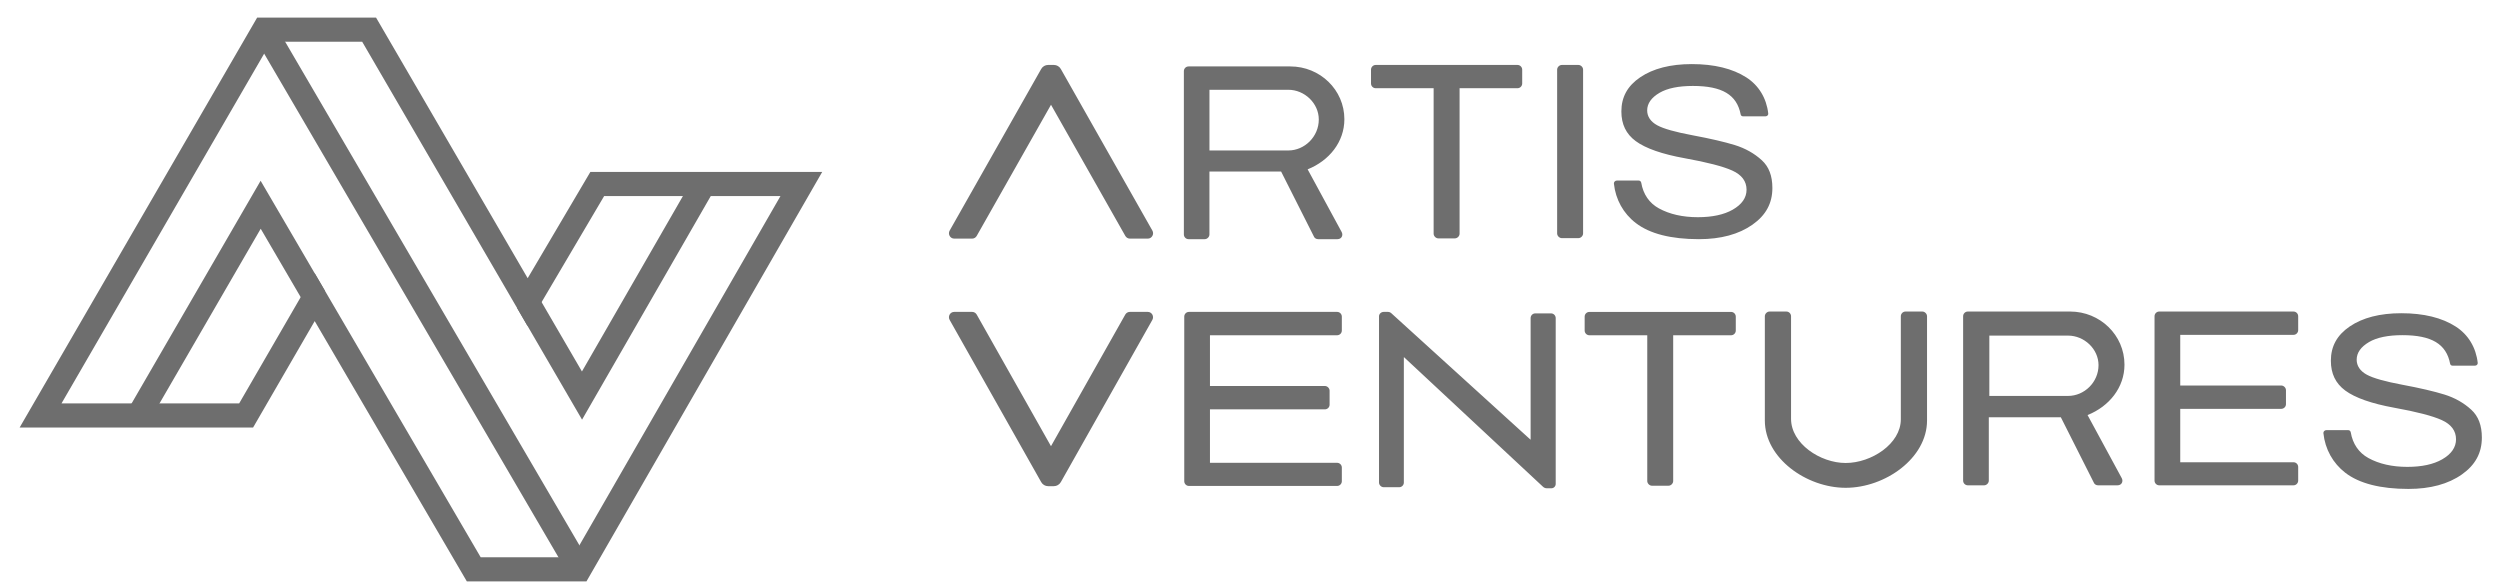 <svg width="124" height="29" viewBox="0 0 124 29" fill="none" xmlns="http://www.w3.org/2000/svg">
<g clip-path="url(#clip0_1670_827)">
<path fill-rule="evenodd" clip-rule="evenodd" d="M29.623 9.127H39.746L28.743 28.238H23.498L15.607 14.736L12.208 20.607H2.012L13.1 1.471H18.308L26.169 14.983L29.623 9.127Z" stroke="#6E6E6E" stroke-width="1.197"/>
<path d="M34.908 9.126L28.867 19.62L26.169 14.982" stroke="#6E6E6E" stroke-width="1.197"/>
<path d="M6.873 20.607L12.929 10.156L15.606 14.736" stroke="#6E6E6E" stroke-width="1.197"/>
<path d="M13.1 1.471L28.742 28.238" stroke="#6E6E6E" stroke-width="1.197"/>
<path fill-rule="evenodd" clip-rule="evenodd" d="M81.138 11.064C81.828 11.594 82.881 11.863 84.269 11.863C85.353 11.863 86.246 11.621 86.922 11.144C87.587 10.677 87.91 10.082 87.91 9.327C87.91 8.721 87.738 8.27 87.385 7.947C87.017 7.61 86.567 7.357 86.049 7.196C85.537 7.038 84.838 6.876 83.968 6.713C83.107 6.553 82.512 6.386 82.2 6.215C81.873 6.037 81.7 5.782 81.7 5.476C81.7 5.134 81.908 4.839 82.318 4.6C82.705 4.376 83.259 4.263 83.967 4.263C85.418 4.263 86.149 4.699 86.337 5.677C86.347 5.73 86.393 5.769 86.446 5.769H87.575C87.613 5.769 87.649 5.753 87.674 5.725C87.698 5.699 87.71 5.666 87.705 5.631C87.62 4.871 87.234 4.234 86.617 3.839C85.934 3.401 85.025 3.179 83.914 3.179C82.856 3.179 81.995 3.399 81.354 3.834C80.725 4.26 80.42 4.814 80.42 5.527C80.42 6.165 80.653 6.646 81.132 6.999C81.624 7.361 82.443 7.647 83.566 7.849C84.676 8.049 85.469 8.255 85.922 8.46C86.391 8.672 86.629 8.991 86.629 9.41C86.629 9.807 86.398 10.14 85.941 10.401C85.508 10.648 84.927 10.773 84.215 10.773C83.463 10.773 82.811 10.626 82.281 10.335C81.806 10.076 81.504 9.637 81.406 9.065C81.395 9.001 81.341 8.955 81.279 8.955H80.198C80.155 8.955 80.114 8.973 80.086 9.004C80.059 9.033 80.046 9.071 80.05 9.109C80.133 9.895 80.519 10.59 81.138 11.064ZM47.103 11.702C47.15 11.785 47.234 11.835 47.328 11.835H48.22C48.313 11.835 48.399 11.783 48.445 11.701L52.13 5.196L55.816 11.702C55.862 11.783 55.948 11.835 56.041 11.835H56.933C57.027 11.835 57.111 11.785 57.158 11.701C57.205 11.619 57.205 11.52 57.158 11.437L52.617 3.422C52.547 3.298 52.416 3.221 52.275 3.221H51.985C51.844 3.221 51.713 3.298 51.643 3.422L47.103 11.437C47.056 11.52 47.056 11.619 47.103 11.702ZM71.108 4.376H68.239C68.102 4.376 68.002 4.266 68.002 4.143V3.455C68.002 3.332 68.102 3.221 68.239 3.221H75.265C75.401 3.221 75.501 3.332 75.501 3.455V4.143C75.501 4.266 75.401 4.376 75.265 4.376H72.395V11.591C72.395 11.713 72.284 11.824 72.16 11.824H71.343C71.22 11.824 71.108 11.713 71.108 11.591V4.376ZM63.901 7.463C64.706 7.463 65.412 6.782 65.412 5.927C65.412 5.122 64.706 4.453 63.901 4.453H59.989V7.463H63.901ZM58.72 3.527C58.72 3.405 58.818 3.295 58.955 3.295H63.997C65.475 3.295 66.681 4.457 66.681 5.913C66.681 7.04 65.93 7.97 64.859 8.399L66.546 11.507C66.632 11.666 66.546 11.863 66.337 11.863H65.376C65.278 11.863 65.204 11.802 65.18 11.752L63.543 8.508H59.988V11.63C59.988 11.752 59.877 11.863 59.755 11.863H58.955C58.818 11.863 58.72 11.752 58.72 11.63V3.527ZM77.47 3.221C77.346 3.221 77.234 3.332 77.234 3.454V11.579C77.234 11.701 77.346 11.812 77.47 11.812H78.286C78.41 11.812 78.521 11.701 78.521 11.579V3.454C78.521 3.332 78.41 3.221 78.286 3.221H77.47ZM58.739 15.704C58.739 15.58 58.838 15.47 58.974 15.47H66.319C66.455 15.47 66.555 15.58 66.555 15.704V16.395C66.555 16.517 66.455 16.629 66.319 16.629H60.014V19.145H65.713C65.837 19.145 65.948 19.256 65.948 19.378V20.07C65.948 20.206 65.837 20.304 65.713 20.304H60.014V22.955H66.319C66.455 22.955 66.555 23.067 66.555 23.19V23.869C66.555 23.992 66.455 24.103 66.319 24.103H58.974C58.838 24.103 58.739 23.992 58.739 23.869V15.704ZM78.835 16.629H81.704V23.858C81.704 23.981 81.816 24.092 81.939 24.092H82.756C82.88 24.092 82.99 23.981 82.99 23.858V16.629H85.86C85.996 16.629 86.095 16.518 86.095 16.395V15.705C86.095 15.582 85.996 15.471 85.86 15.471H78.835C78.699 15.471 78.599 15.582 78.599 15.705V16.395C78.599 16.518 78.699 16.629 78.835 16.629ZM87.536 15.686C87.536 15.562 87.648 15.452 87.771 15.452H88.6C88.737 15.452 88.836 15.562 88.836 15.686V20.772C88.836 22.003 90.284 22.964 91.546 22.964C92.821 22.964 94.281 22.015 94.281 20.797V15.686C94.281 15.562 94.381 15.452 94.516 15.452H95.345C95.469 15.452 95.581 15.562 95.581 15.686V20.858C95.581 22.73 93.501 24.195 91.546 24.195C89.603 24.195 87.536 22.73 87.536 20.858V15.686ZM97.371 15.685C97.371 15.562 97.47 15.452 97.606 15.452H102.676C104.161 15.452 105.374 16.621 105.374 18.087C105.374 19.22 104.619 20.156 103.543 20.587L105.238 23.715C105.325 23.875 105.238 24.072 105.028 24.072H104.063C103.963 24.072 103.889 24.011 103.865 23.961L102.218 20.697H98.645V23.839C98.645 23.961 98.534 24.072 98.411 24.072H97.606C97.47 24.072 97.371 23.961 97.371 23.839V15.685ZM102.577 19.638C103.381 19.638 104.087 18.961 104.087 18.111C104.087 17.311 103.381 16.646 102.577 16.646H98.671V19.638H102.577ZM106.865 15.686C106.865 15.562 106.964 15.452 107.101 15.452H113.755C113.891 15.452 113.99 15.562 113.99 15.686V16.375C113.99 16.498 113.891 16.609 113.755 16.609H108.14V19.121H113.149C113.272 19.121 113.384 19.232 113.384 19.355V20.045C113.384 20.181 113.272 20.279 113.149 20.279H108.14V22.927H113.755C113.891 22.927 113.99 23.038 113.99 23.161V23.839C113.99 23.961 113.891 24.072 113.755 24.072H107.101C106.964 24.072 106.865 23.961 106.865 23.839V15.686ZM56.931 15.47C57.024 15.47 57.108 15.519 57.156 15.602C57.202 15.685 57.202 15.785 57.156 15.868L52.617 23.912C52.546 24.036 52.415 24.114 52.275 24.114H51.984C51.844 24.114 51.713 24.036 51.643 23.912L47.103 15.868C47.056 15.785 47.056 15.685 47.102 15.602C47.149 15.519 47.234 15.47 47.328 15.47H48.219C48.312 15.47 48.398 15.521 48.444 15.602L52.129 22.131L55.814 15.602C55.86 15.521 55.946 15.47 56.038 15.47H56.931ZM76.932 15.544H76.151C76.017 15.544 75.919 15.653 75.919 15.774V21.802H75.907L69.006 15.533C68.961 15.492 68.903 15.47 68.842 15.47H68.631C68.509 15.47 68.399 15.567 68.399 15.688V23.935C68.399 24.056 68.509 24.166 68.631 24.166H69.399C69.533 24.166 69.631 24.056 69.631 23.935V17.719H69.642L76.534 24.144C76.586 24.193 76.654 24.219 76.725 24.219H76.947C77.067 24.219 77.163 24.122 77.163 24.001V15.779C77.163 15.649 77.059 15.544 76.932 15.544ZM116.328 23.45C117.019 23.981 118.073 24.251 119.459 24.251C120.543 24.251 121.436 24.009 122.113 23.53C122.776 23.061 123.1 22.465 123.1 21.706C123.1 21.098 122.928 20.646 122.575 20.322C122.206 19.983 121.757 19.729 121.239 19.568C120.728 19.41 120.028 19.246 119.159 19.084C118.298 18.923 117.703 18.755 117.391 18.583C117.064 18.404 116.891 18.148 116.891 17.842C116.891 17.498 117.099 17.203 117.509 16.963C117.895 16.738 118.45 16.624 119.158 16.624C120.608 16.624 121.339 17.062 121.527 18.044C121.537 18.097 121.583 18.136 121.636 18.136H122.764C122.803 18.136 122.838 18.12 122.863 18.092C122.888 18.066 122.898 18.032 122.895 17.998C122.81 17.235 122.424 16.596 121.806 16.199C121.124 15.759 120.215 15.536 119.104 15.536C118.047 15.536 117.186 15.757 116.545 16.194C115.917 16.622 115.611 17.177 115.611 17.893C115.611 18.533 115.845 19.016 116.323 19.37C116.815 19.733 117.634 20.02 118.757 20.224C119.866 20.424 120.659 20.63 121.112 20.836C121.582 21.049 121.819 21.37 121.819 21.789C121.819 22.188 121.587 22.522 121.131 22.784C120.698 23.032 120.118 23.157 119.405 23.157C118.653 23.157 118.002 23.01 117.472 22.718C116.997 22.458 116.695 22.017 116.597 21.443C116.586 21.379 116.533 21.334 116.47 21.334H115.389C115.346 21.334 115.305 21.351 115.277 21.382C115.25 21.412 115.237 21.449 115.241 21.488C115.324 22.277 115.71 22.974 116.328 23.45Z" fill="#6E6E6E"/>
</g>
<defs>
<clipPath id="clip0_1670_827">
<rect width="123" height="28.041" fill="white" transform="translate(0.418 0.833)"/>
</clipPath>
</defs>
</svg>
